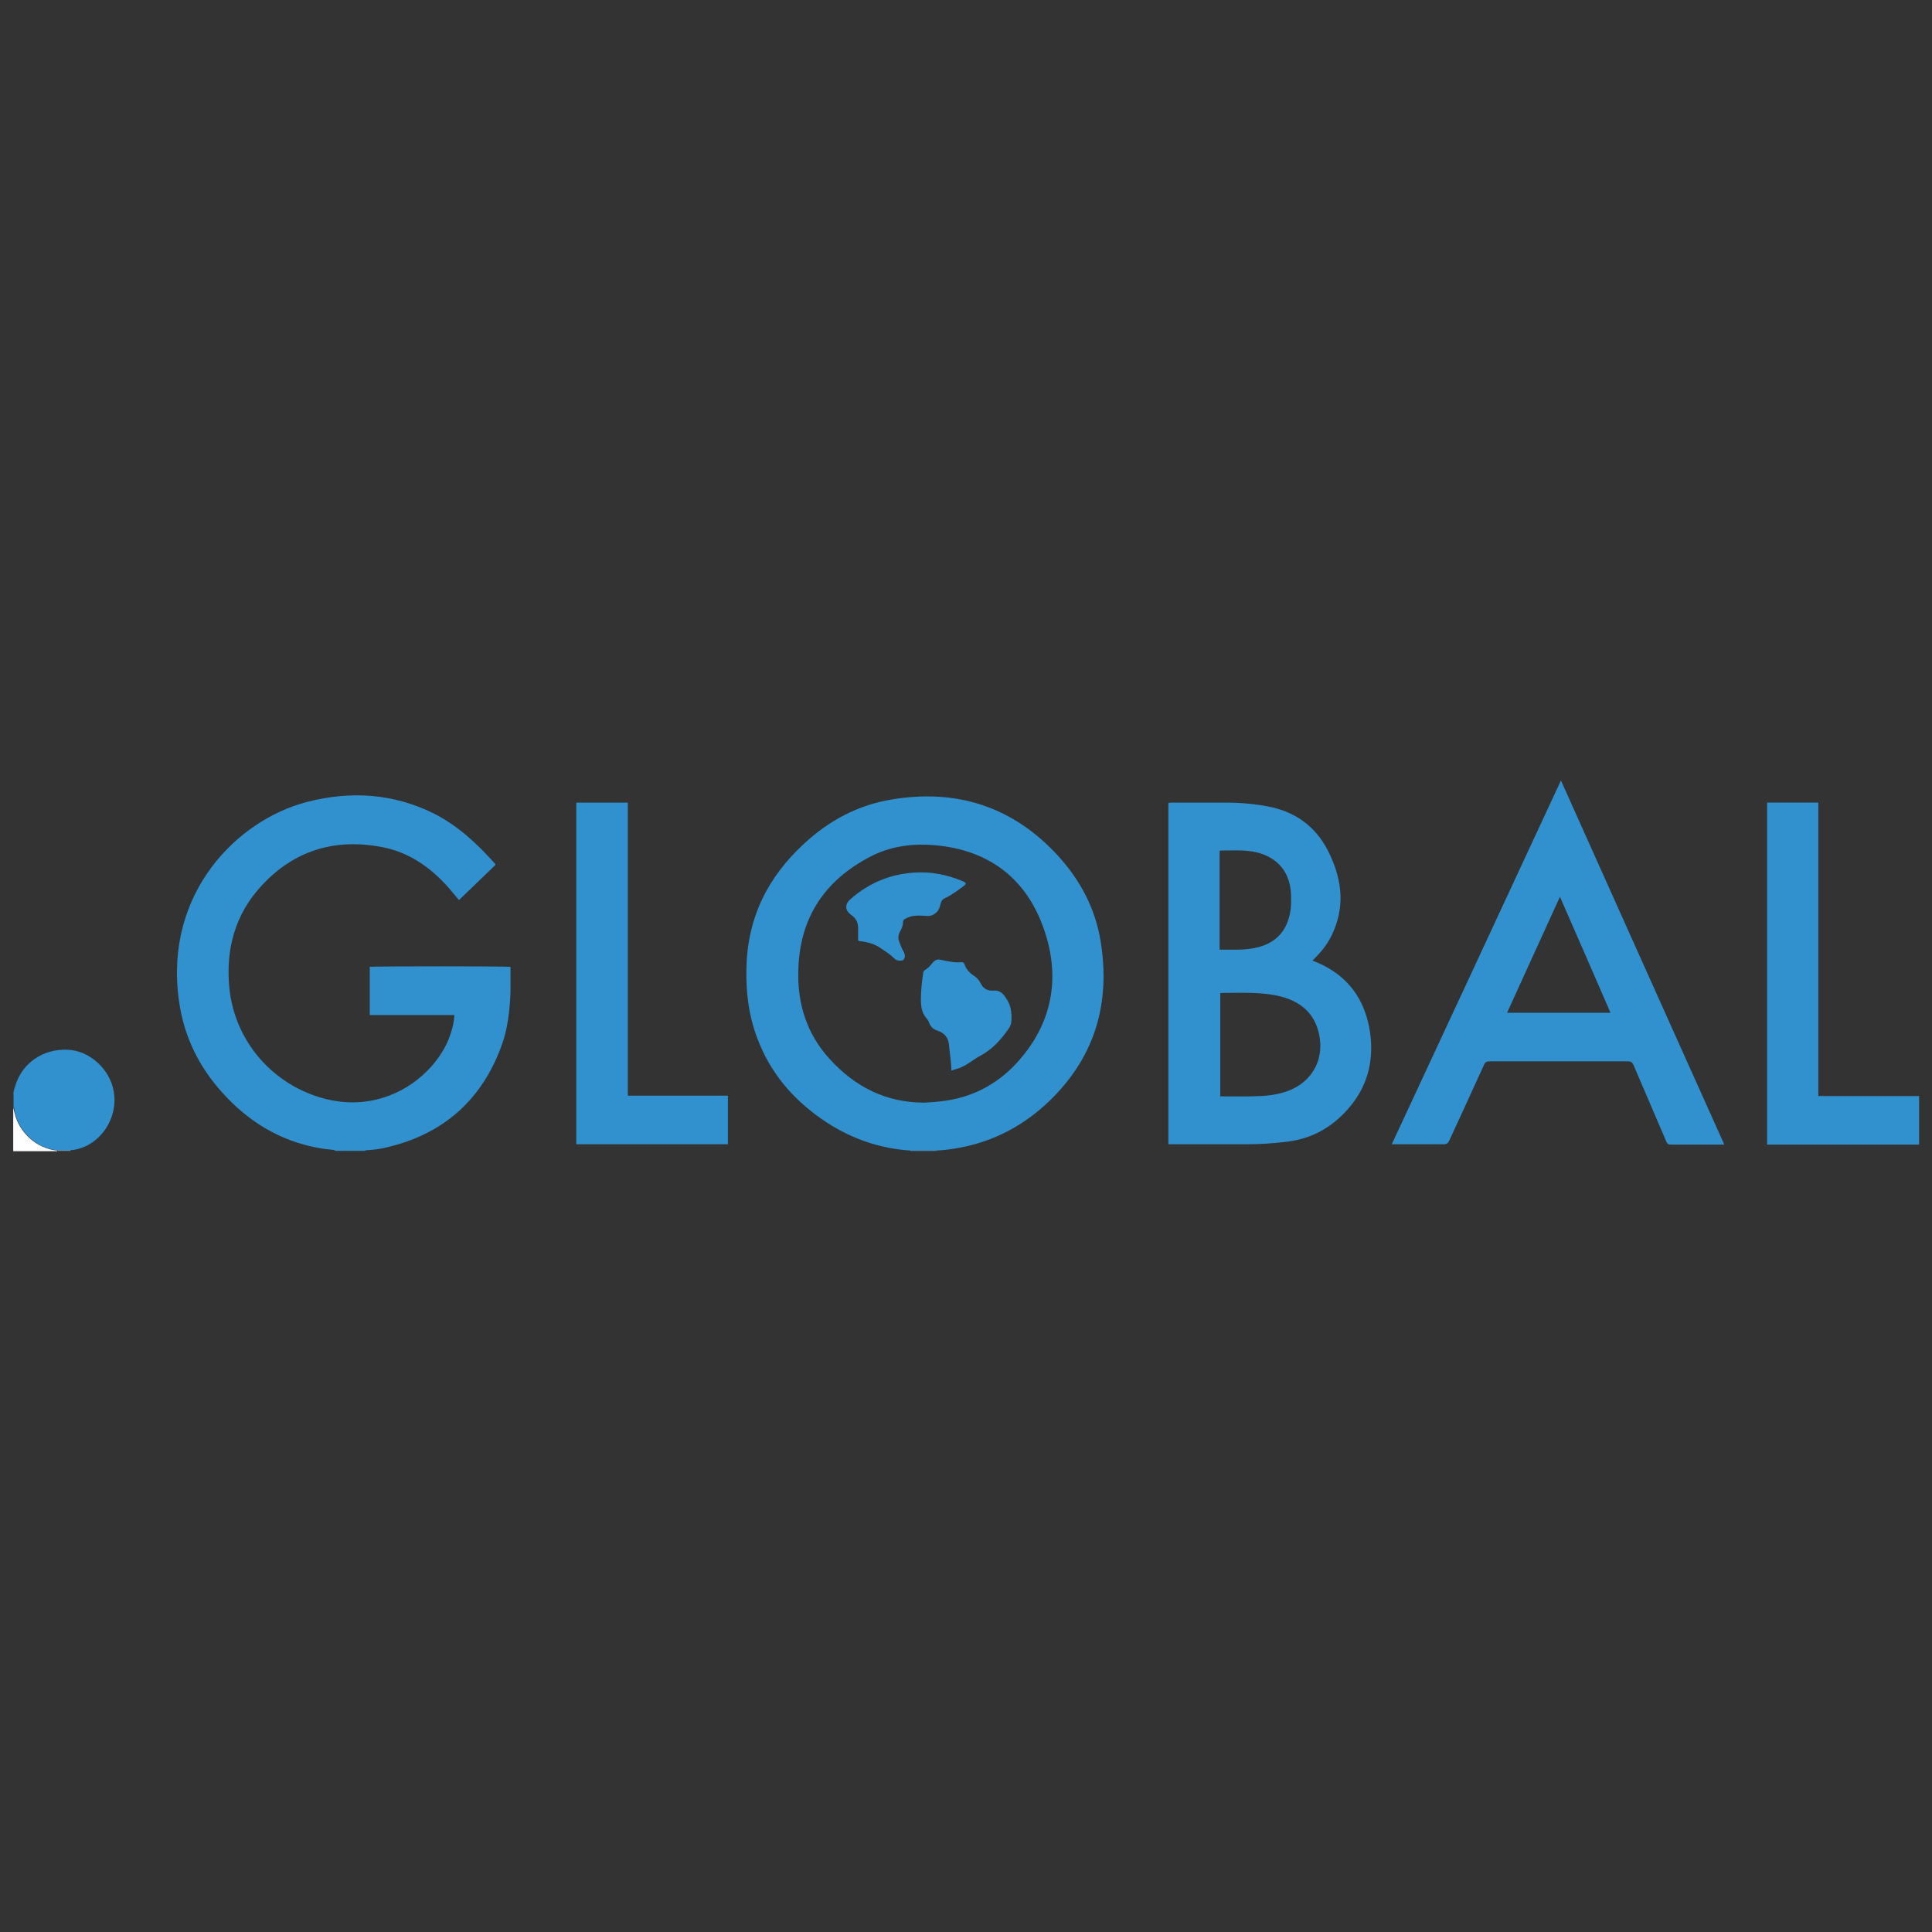 <?xml version="1.0" encoding="UTF-8"?>
<svg id="Layer_1" data-name="Layer 1" xmlns="http://www.w3.org/2000/svg" viewBox="0 0 58.47 58.47">
  <rect x="0" y="0" width="58.47" height="58.47" fill="#333333" stroke="none"/>
  <path d="M10.17,34.83c-.11-.05-.24-.04-.36-.06-1.15-.17-2.12-.7-2.92-1.53-.82-.84-1.33-1.83-1.48-3-.43-3.21,1.76-5.42,3.88-5.97,1.32-.34,2.61-.26,3.84,.35,.73,.37,1.32,.92,1.86,1.53,0,0,0,.01,0,.03-.36,.35-.73,.7-1.1,1.06-.11-.13-.21-.25-.31-.37-.55-.62-1.21-1.09-2.05-1.24-1.41-.26-2.63,.11-3.61,1.17-.81,.87-1.09,1.93-.98,3.09,.16,1.63,1.33,2.97,2.92,3.37,1.71,.43,3.15-.57,3.68-1.72,.12-.27,.21-.61,.21-.82h-2.56v-1.46c.09-.02,4.16-.02,4.26,0,0,.25,0,.49,0,.74-.02,.57-.08,1.14-.28,1.67-.6,1.63-1.76,2.65-3.45,3.05-.2,.05-.41,.08-.62,.09-.02,0-.04,0-.06,.02h-.88Z" style="fill: #3190ce;"/>
  <path d="M58.07,34.64h-4.59v-10.35h1.55v8.88h3.05c0,.49,0,.98,0,1.47Z" style="fill: #3190ce;"/>
  <path d="M.4,33.09c.02-.07,.03-.14,.06-.22,.2-.69,.84-1.14,1.6-1.1,.65,.03,1.26,.58,1.38,1.25,.16,.86-.47,1.73-1.31,1.79h-.39c-.6-.04-1.15-.53-1.29-1.14-.01-.05,0-.11-.04-.16v-.43Z" style="fill: #3190ce;"/>
  <path d="M.4,33.52s.03,.11,.04,.16c.14,.61,.69,1.09,1.29,1.14,0,0,0,.01,0,.02H.4v-1.32Z" style="fill: #fefefe;"/>
  <path d="M27.55,34.83s0-.01,0-.02h.78s0,.01,0,.02h-.77Z" style="fill: #7fbae1;"/>
  <path d="M1.74,34.83s0-.01,0-.02h.39s0,.01,0,.02h-.39Z" style="fill: #7fbae1;"/>
  <path d="M28.33,34.82h-.78c-.92-.06-1.76-.35-2.53-.85-.9-.59-1.61-1.36-2.03-2.37-.31-.73-.42-1.5-.4-2.3,.03-1.53,.65-2.77,1.77-3.79,.74-.68,1.6-1.14,2.6-1.31,1.99-.34,3.7,.21,5.07,1.71,.67,.74,1.12,1.59,1.28,2.58,.3,1.85-.16,3.47-1.52,4.8-.78,.76-1.71,1.26-2.78,1.45-.22,.04-.44,.07-.66,.08Zm-.36-1.45c.17-.01,.34-.02,.51-.04,.9-.1,1.67-.49,2.28-1.15,1.09-1.18,1.35-2.59,.83-4.07-.53-1.52-1.66-2.39-3.3-2.53-.68-.06-1.34,.03-1.94,.34-1.39,.72-2.15,1.85-2.19,3.44-.03,1.01,.25,1.92,.94,2.68,.77,.85,1.71,1.33,2.87,1.33Z" style="fill: #3190ce;"/>
  <path d="M35.36,24.3s.07-.01,.11-.01c.53,0,1.06,0,1.6,0,.48,0,.95,.04,1.42,.14,.83,.19,1.41,.68,1.76,1.44,.38,.81,.45,1.62,.05,2.44-.14,.29-.34,.53-.58,.76,.06,.03,.12,.05,.17,.07,.89,.39,1.4,1.08,1.56,2.02,.14,.84-.02,1.62-.56,2.29-.5,.62-1.13,1-1.92,1.1-.41,.05-.81,.08-1.23,.08h-2.38c0-3.45,0-6.9,0-10.34Zm1.56,8.88c.42,0,.83,.01,1.24-.01,.22-.01,.44-.04,.65-.1,.83-.22,1.29-.94,1.11-1.77-.13-.62-.54-.98-1.15-1.14-.6-.15-1.21-.11-1.82-.11,0,0-.01,0-.02,.01,0,1.03,0,2.06,0,3.11Zm0-4.44c.36,0,.71,.02,1.05-.05,.51-.1,.88-.38,1.03-.89,.08-.25,.08-.51,.07-.77-.04-.64-.4-1.07-1.02-1.23-.37-.09-.74-.06-1.12-.06,0,0-.01,0-.02,.02v2.98Z" style="fill: #3190ce;"/>
  <path d="M52.18,34.64h-.11c-.5,0-1,0-1.5,0-.08,0-.11-.02-.14-.09-.33-.77-.66-1.54-.99-2.31-.04-.09-.08-.12-.18-.12-1.39,0-2.78,0-4.18,0-.09,0-.14,.03-.17,.11-.35,.77-.7,1.53-1.05,2.29-.04,.08-.07,.11-.17,.11-.48,0-.96,0-1.45,0h-.12c1.71-3.67,3.41-7.33,5.12-11.01,1.65,3.68,3.29,7.34,4.94,11.01Zm-3.44-3.99c-.51-1.17-1.01-2.33-1.53-3.51-.54,1.19-1.07,2.34-1.6,3.51h3.13Z" style="fill: #3190ce;"/>
  <path d="M17.44,34.63v-10.34h1.56v8.87h3.03v1.47c-1.53,0-3.06,0-4.59,0Z" style="fill: #3190ce;"/>
  <path d="M28.79,32.39c0-.27-.05-.52-.07-.77-.02-.22-.14-.36-.35-.43-.12-.04-.19-.1-.24-.21-.02-.06-.05-.12-.09-.16-.15-.17-.17-.37-.17-.59,0-.26,.03-.52,.07-.78,0-.04,.02-.07,.05-.09,.1-.06,.17-.14,.24-.23,.07-.08,.15-.11,.25-.08,.2,.04,.4,.09,.61,.07,.05,0,.08,.01,.1,.06,.05,.16,.16,.27,.3,.36,.09,.06,.15,.14,.2,.24,.08,.16,.23,.21,.37,.2,.23-.02,.32,.12,.42,.28,.12,.19,.14,.4,.13,.62,0,.09-.03,.18-.09,.26-.23,.33-.49,.62-.85,.81-.24,.13-.45,.33-.72,.4-.04,.01-.09,.03-.15,.05Z" style="fill: #3190ce;"/>
  <path d="M25.97,28.47v-.38c0-.17-.06-.3-.21-.4-.19-.14-.2-.32-.02-.48,.55-.48,1.18-.75,1.91-.8,.52-.04,1.01,.06,1.49,.26,.11,.05,.11,.08,.02,.15-.18,.13-.36,.27-.56,.36-.07,.03-.11,.08-.13,.16-.02,.08-.04,.16-.09,.23-.08,.09-.18,.16-.32,.15-.22-.01-.44-.04-.65,.08-.05,.02-.08,.05-.08,.1,0,.11-.04,.2-.09,.29-.05,.09-.07,.19-.03,.3,.04,.11,.08,.21,.13,.3,.06,.1,.06,.2,0,.26-.04,.04-.21,.03-.26-.03-.13-.13-.27-.22-.42-.32-.17-.12-.36-.18-.57-.21-.03,0-.07,0-.1-.02Z" style="fill: #3190ce;"/>
</svg>